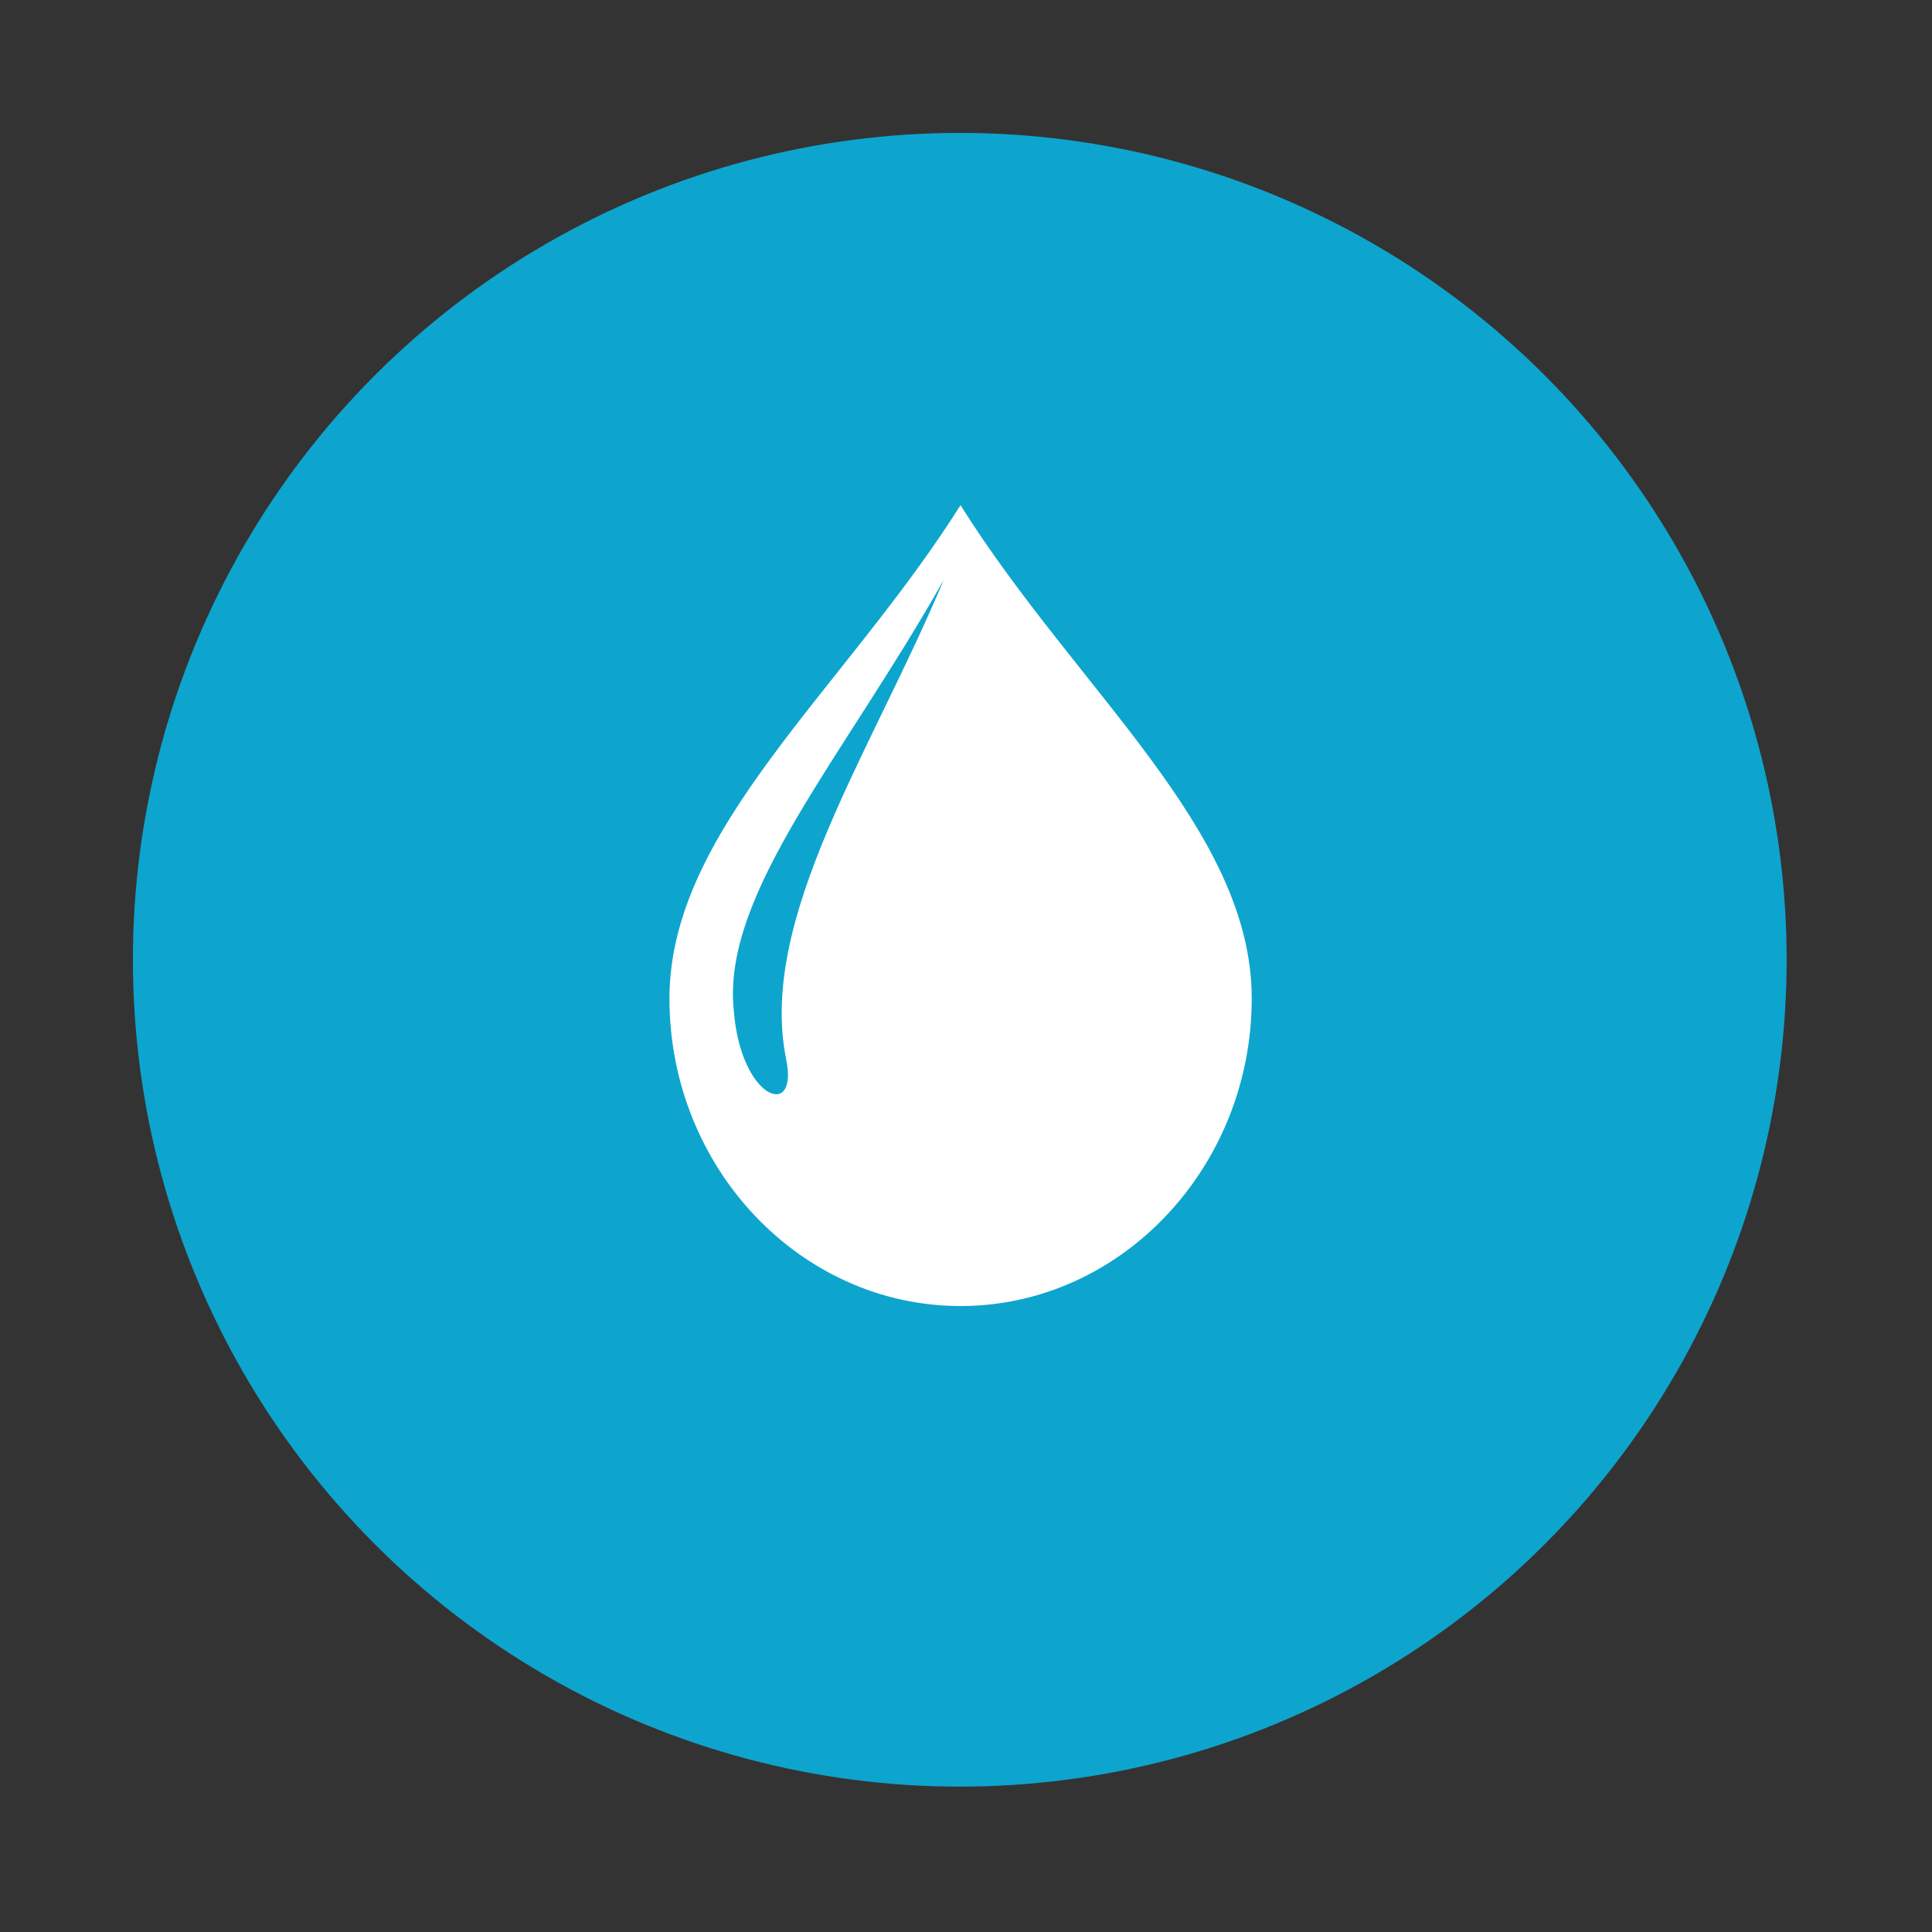 <?xml version="1.0" encoding="UTF-8"?>
<svg id="Layer_2" data-name="Layer 2" xmlns="http://www.w3.org/2000/svg" viewBox="0 0 94.63 94.63">
  <rect x="0" y="0" width="94.63" height="94.63" fill="#333333" stroke="none"/>
  <defs>
    <style>
      .cls-1 {
        fill: none;
        opacity: .08;
      }

      .cls-1, .cls-2, .cls-3 {
        stroke-width: 0px;
      }

      .cls-2 {
        fill: #0da5ce;
      }

      .cls-3 {
        fill: #fff;
      }
    </style>
  </defs>
  <g id="default_state_perimeter" data-name="default state perimeter">
    <circle class="cls-1" cx="47.31" cy="47.31" r="47.31" transform="translate(-9.6 12.14) rotate(-13.28)"/>
  </g>
  <g id="Layer_28" data-name="Layer 28">
    <g>
      <circle class="cls-2" cx="47.01" cy="47.01" r="40.5"/>
      <path class="cls-3" d="M47.05,24.74c-5.74,9.09-14.26,15.88-14.26,24.17s6.41,15.06,14.26,15.06,14.26-6.79,14.26-15.07-8.55-15.06-14.26-24.15ZM38.51,51.91c.61,2.96-2.24,1.95-2.57-2.43-.59-5.71,5.37-12.36,10.28-21.07-3.5,8.38-9.12,16.58-7.71,23.49Z"/>
    </g>
  </g>
</svg>